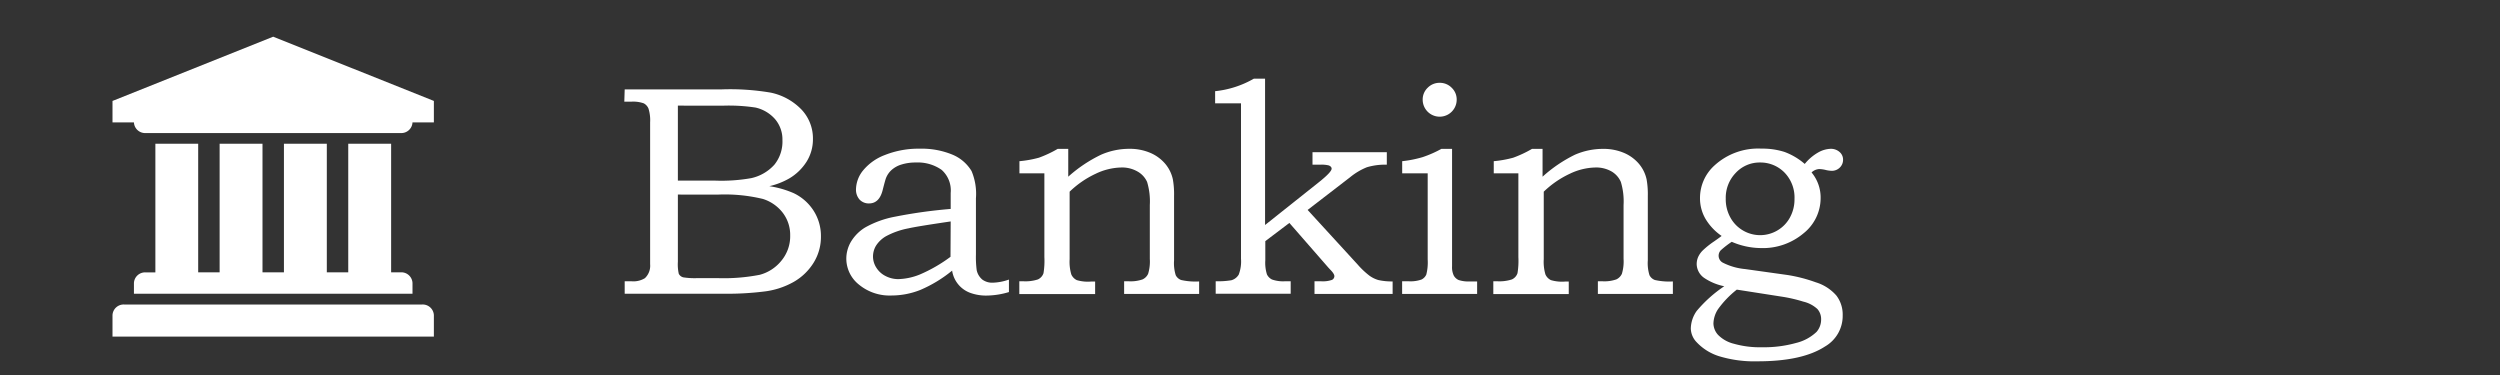 <svg id="Layer_1" data-name="Layer 1" xmlns="http://www.w3.org/2000/svg" viewBox="0 0 400 60"><rect x="0" y="0" width="400" height="60" fill="#333333" stroke="none"/><defs><style>.cls-1{fill:#fff;}</style></defs><title>MenuItems_Banking</title><path class="cls-1" d="M99.95,14.3H115.5a38.82,38.82,0,0,1,7.81.52,9.55,9.55,0,0,1,4.94,2.72,6.72,6.72,0,0,1,1.82,4.73,6.73,6.73,0,0,1-1,3.57,8.2,8.2,0,0,1-2.79,2.71,11.59,11.59,0,0,1-3.19,1.24A15.46,15.46,0,0,1,127,30.91a7.72,7.72,0,0,1,3.18,2.81,7.5,7.5,0,0,1,1.17,4.13A7.83,7.83,0,0,1,130.2,42,9,9,0,0,1,127,45.1a12.66,12.66,0,0,1-4.89,1.56,47.45,47.45,0,0,1-5.74.34H99.95V45H101a3.51,3.51,0,0,0,2.18-.49,2.73,2.73,0,0,0,.84-2.25V19.58a6.26,6.26,0,0,0-.26-2.2,1.65,1.65,0,0,0-.77-.85,5.07,5.07,0,0,0-2-.26h-1.1Zm8.51,2.6v12h6a27.21,27.21,0,0,0,5.75-.4,7,7,0,0,0,3.7-2.16,5.88,5.88,0,0,0,1.28-3.91A5,5,0,0,0,124,19.05a5.88,5.88,0,0,0-3.11-1.84,28.13,28.13,0,0,0-5.26-.3Zm0,14.23V41.87a7,7,0,0,0,.14,1.92,1.09,1.09,0,0,0,.75.59,11.85,11.85,0,0,0,2.25.12h3.19a30.14,30.14,0,0,0,6.76-.53A6.62,6.62,0,0,0,125,41.74a6.14,6.14,0,0,0,1.43-4.09,5.83,5.83,0,0,0-1.16-3.57,6.44,6.44,0,0,0-3.21-2.25,26,26,0,0,0-7.28-.69Z"/><path class="cls-1" d="M152.11,33.43V30.88a4.39,4.39,0,0,0-1.46-3.71A6.64,6.64,0,0,0,146.55,26a7.55,7.55,0,0,0-2.3.32,4.2,4.2,0,0,0-1.59.87,3.43,3.43,0,0,0-.88,1.25q-.12.26-.56,2-.54,2.11-2.18,2.11a2,2,0,0,1-1.51-.62,2.37,2.37,0,0,1-.57-1.68,4.93,4.93,0,0,1,1.15-3,8.3,8.3,0,0,1,3.5-2.46,14.53,14.53,0,0,1,5.57-1,12.87,12.87,0,0,1,5.13.92,6.45,6.45,0,0,1,3.14,2.66,9.38,9.38,0,0,1,.7,4.35v9a16.31,16.31,0,0,0,.12,2.5,2.69,2.69,0,0,0,.9,1.51,2.65,2.65,0,0,0,1.68.5,8.42,8.42,0,0,0,2.58-.5v2a12.69,12.69,0,0,1-3.49.56,7.36,7.36,0,0,1-2.8-.47,4.49,4.49,0,0,1-2.8-3.52,21,21,0,0,1-5.09,3.09,12.5,12.5,0,0,1-4.59.89,7.7,7.7,0,0,1-5.25-1.76,5.32,5.32,0,0,1-2-4.12,5.38,5.38,0,0,1,.74-2.72,6.77,6.77,0,0,1,2.25-2.27,15.5,15.5,0,0,1,4.75-1.73A78.86,78.86,0,0,1,152.11,33.43Zm0,2q-5.44.8-6.73,1.1a12.37,12.37,0,0,0-3.66,1.29,4.64,4.64,0,0,0-1.57,1.51,3.38,3.38,0,0,0-.47,1.72,3.32,3.32,0,0,0,.53,1.77,3.67,3.67,0,0,0,1.49,1.35,4.42,4.42,0,0,0,2,.49,9.9,9.9,0,0,0,3.45-.73,24.06,24.06,0,0,0,4.93-2.84Z"/><path class="cls-1" d="M163.11,27.73V25.79a17.52,17.52,0,0,0,3.12-.56,18.3,18.3,0,0,0,3-1.41h1.69v4.45a22.29,22.29,0,0,1,5.28-3.53,11.29,11.29,0,0,1,4.44-.93,8.4,8.4,0,0,1,3.39.64,6.43,6.43,0,0,1,2.4,1.75,5.73,5.73,0,0,1,1.23,2.51,13.52,13.52,0,0,1,.19,2.63V41.66a6.44,6.44,0,0,0,.27,2.38,1.58,1.58,0,0,0,.86.76,10.34,10.34,0,0,0,2.88.23v2h-12V45h.66a5.81,5.81,0,0,0,2.3-.3,1.84,1.84,0,0,0,.88-.89,6.78,6.78,0,0,0,.27-2.39V32.82a10.77,10.77,0,0,0-.43-3.7A3.59,3.59,0,0,0,182,27.44a4.94,4.94,0,0,0-2.64-.64,9.89,9.89,0,0,0-4.05,1,15.3,15.3,0,0,0-4.17,2.87v10.8a7.1,7.1,0,0,0,.27,2.44,1.82,1.82,0,0,0,.88.91,6.19,6.19,0,0,0,2.25.23h.68v2H163.09V45h.59a6.48,6.48,0,0,0,2.38-.29,1.69,1.69,0,0,0,.9-1,12.14,12.14,0,0,0,.14-2.58V27.73Z"/><path class="cls-1" d="M194.42,16.53V14.59a15.59,15.59,0,0,0,6.19-2h1.8V36L211,29.17q2.06-1.64,2.06-2.18,0-.33-.45-.52a4.77,4.77,0,0,0-1.38-.12H210v-2h11.89v2a10.09,10.09,0,0,0-3.19.41A10.34,10.34,0,0,0,216,28.37l-6.78,5.22,8,8.73a12.88,12.88,0,0,0,1.88,1.78,4.64,4.64,0,0,0,1.45.71,10,10,0,0,0,2.27.22v2H210.32V45h1a4.41,4.41,0,0,0,1.8-.22.67.67,0,0,0,.38-.6q0-.38-.7-1.08l-.26-.28-6.24-7.15-3.85,2.91v3.07a6.23,6.23,0,0,0,.26,2.25,1.75,1.75,0,0,0,.81.82,5.32,5.32,0,0,0,2.12.28h.87v2h-12V45a13,13,0,0,0,2.51-.16,2,2,0,0,0,1.18-.91,5.9,5.9,0,0,0,.36-2.53V16.53Z"/><path class="cls-1" d="M224.35,27.73V25.79a18.22,18.22,0,0,0,3.27-.65,17.89,17.89,0,0,0,3-1.32h1.71v18.8a3.05,3.05,0,0,0,.28,1.48,1.66,1.66,0,0,0,.79.71,5.15,5.15,0,0,0,1.84.22h1.1v2h-12V45h1a5.22,5.22,0,0,0,2.11-.28,1.6,1.6,0,0,0,.76-.8,7.82,7.82,0,0,0,.22-2.41V27.73Zm6-14.48a2.64,2.64,0,0,1,1.92.79,2.58,2.58,0,0,1,.8,1.91,2.72,2.72,0,0,1-5.44,0,2.58,2.58,0,0,1,.8-1.91A2.64,2.64,0,0,1,230.3,13.25Z"/><path class="cls-1" d="M239,27.73V25.79a17.52,17.52,0,0,0,3.12-.56,18.3,18.3,0,0,0,3-1.41h1.69v4.45A22.29,22.29,0,0,1,252,24.75a11.29,11.29,0,0,1,4.44-.93,8.4,8.4,0,0,1,3.39.64,6.43,6.43,0,0,1,2.4,1.75,5.73,5.73,0,0,1,1.23,2.51,13.52,13.52,0,0,1,.19,2.63V41.66a6.44,6.44,0,0,0,.27,2.38,1.58,1.58,0,0,0,.86.76,10.34,10.34,0,0,0,2.88.23v2h-12V45h.66a5.81,5.81,0,0,0,2.3-.3,1.84,1.84,0,0,0,.88-.89,6.78,6.78,0,0,0,.27-2.39V32.82a10.77,10.77,0,0,0-.43-3.7,3.59,3.59,0,0,0-1.48-1.68,4.94,4.94,0,0,0-2.64-.64,9.89,9.89,0,0,0-4.05,1,15.3,15.3,0,0,0-4.17,2.87v10.8a7.1,7.1,0,0,0,.27,2.44,1.82,1.82,0,0,0,.88.91,6.19,6.19,0,0,0,2.25.23H251v2H238.93V45h.59a6.48,6.48,0,0,0,2.38-.29,1.69,1.69,0,0,0,.9-1,12.14,12.14,0,0,0,.14-2.58V27.73Z"/><path class="cls-1" d="M288.76,26.23a7.63,7.63,0,0,1,2.14-1.83,4.29,4.29,0,0,1,2-.59,2.07,2.07,0,0,1,1.42.5,1.58,1.58,0,0,1,.57,1.23,1.72,1.72,0,0,1-.52,1.27,1.78,1.78,0,0,1-1.31.52,4.63,4.63,0,0,1-.89-.12,4.69,4.69,0,0,0-1.1-.16,1.92,1.92,0,0,0-1.22.54,6.28,6.28,0,0,1,1.45,4.13,7.21,7.21,0,0,1-2.72,5.6,10.1,10.1,0,0,1-6.88,2.37,11.92,11.92,0,0,1-4.62-1,14.54,14.54,0,0,0-1.76,1.36,1.26,1.26,0,0,0,.38,2,9.87,9.87,0,0,0,3.52,1L286,44a24.48,24.48,0,0,1,4.53,1.17,7.1,7.1,0,0,1,3.3,2.13,5,5,0,0,1,1,3.14A5.65,5.65,0,0,1,292,55.44q-3.64,2.37-10.79,2.37a19.37,19.37,0,0,1-6.1-.8,8.32,8.32,0,0,1-3.64-2.25,3.26,3.26,0,0,1-.94-2.18,5,5,0,0,1,.95-2.84,21,21,0,0,1,4.4-3.94,8.9,8.9,0,0,1-3.19-1.32,2.76,2.76,0,0,1-1.22-2.19,2.9,2.9,0,0,1,.22-1.14,3.57,3.57,0,0,1,.73-1.06,13.61,13.61,0,0,1,1.84-1.47q.85-.59,1.2-.87A8.73,8.73,0,0,1,272.87,35a6.52,6.52,0,0,1-.87-3.31,7,7,0,0,1,2.3-5.2,10.34,10.34,0,0,1,7.53-2.71,11.61,11.61,0,0,1,3.69.53A10.5,10.5,0,0,1,288.76,26.23ZM277.89,46.34a15.42,15.42,0,0,0-3,3.12,4.38,4.38,0,0,0-.74,2.3,2.8,2.8,0,0,0,.74,1.82A5.34,5.34,0,0,0,277.42,55a15.14,15.14,0,0,0,4.48.56,19.08,19.08,0,0,0,5.48-.69,7.22,7.22,0,0,0,3.27-1.77,3,3,0,0,0,.73-2,2.43,2.43,0,0,0-.6-1.66,5,5,0,0,0-2.25-1.18,24,24,0,0,0-3.09-.74ZM281.62,26a5.21,5.21,0,0,0-3.9,1.66,5.71,5.71,0,0,0-1.6,4.12,6,6,0,0,0,.73,3,5.34,5.34,0,0,0,2,2.08,5.42,5.42,0,0,0,5.55,0,5.33,5.33,0,0,0,2-2.08,6,6,0,0,0,.72-2.95,5.73,5.73,0,0,0-1.56-4.18A5.38,5.38,0,0,0,281.62,26Z"/><path class="cls-1" d="M69.42,16.15v3.43H66a1.79,1.79,0,0,1-1.85,1.71H23.28a1.79,1.79,0,0,1-1.85-1.71H18V16.15L43.71,5.87Zm0,34.28v3.43H18V50.43a1.79,1.79,0,0,1,1.85-1.71H67.57A1.79,1.79,0,0,1,69.42,50.43ZM31.71,23V43.57h3.43V23H42V43.57h3.43V23h6.86V43.57h3.43V23h6.86V43.57h1.58A1.79,1.79,0,0,1,66,45.29V47H21.43V45.29a1.79,1.79,0,0,1,1.85-1.71h1.58V23Z"/></svg>